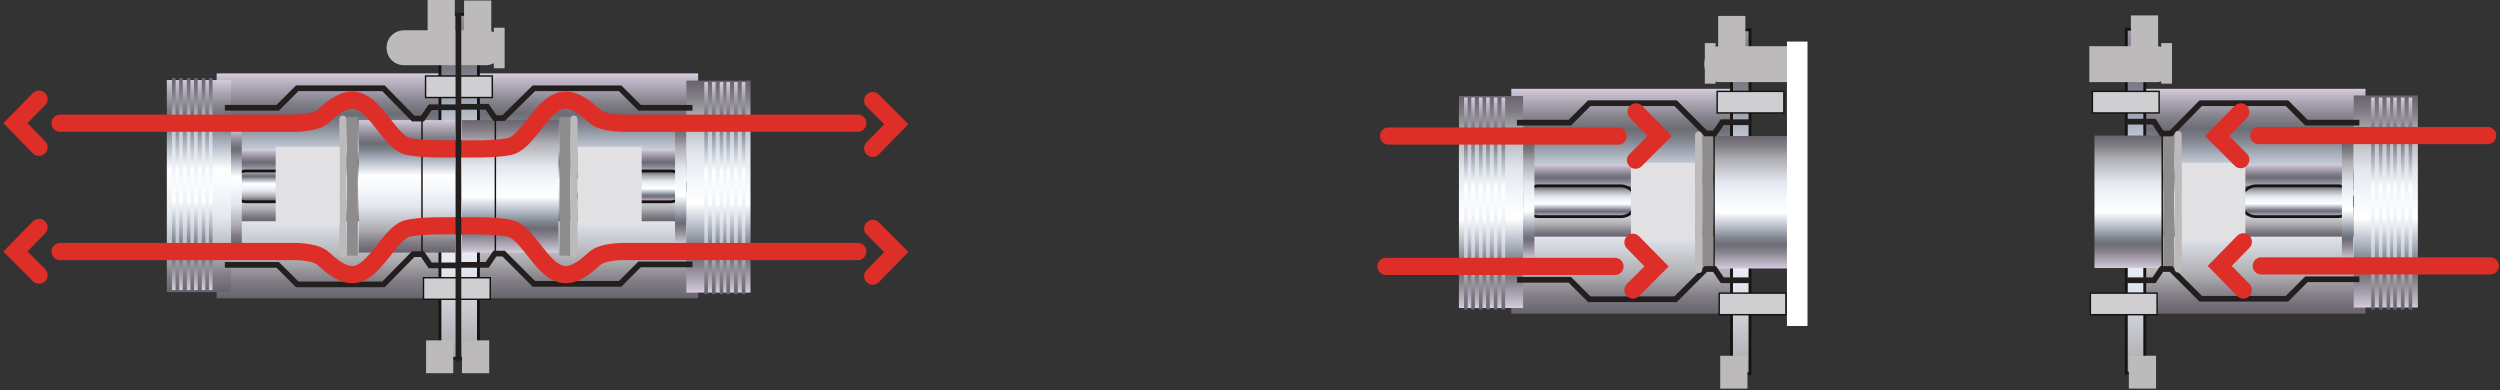 <?xml version="1.0" encoding="UTF-8"?> <svg xmlns="http://www.w3.org/2000/svg" xmlns:xlink="http://www.w3.org/1999/xlink" fill="none" height="76" viewBox="0 0 487 76" width="487"><rect x="0" y="0" width="487" height="76" fill="#333333" stroke="none"/><linearGradient id="a"><stop offset="0" stop-color="#68636d"></stop><stop offset=".076" stop-color="#817d85"></stop><stop offset=".17" stop-color="#adadb1"></stop><stop offset=".35" stop-color="#e3e7ef"></stop><stop offset=".48" stop-color="#f5f8fb"></stop><stop offset=".58" stop-color="#fff"></stop><stop offset=".71" stop-color="#a7afbc"></stop><stop offset=".767" stop-color="#848791"></stop><stop offset=".82" stop-color="#6c6d74"></stop><stop offset=".871" stop-color="#83808a"></stop><stop offset=".981" stop-color="#c6bece"></stop><stop offset="1" stop-color="#d6cedf"></stop></linearGradient><linearGradient id="b" gradientUnits="userSpaceOnUse" x1="89.112" x2="89.112" xlink:href="#a" y1="58.095" y2="14.338"></linearGradient><linearGradient id="c" gradientUnits="userSpaceOnUse" x1="89.128" x2="89.128" xlink:href="#a" y1="43.162" y2="29.143"></linearGradient><linearGradient id="d" gradientUnits="userSpaceOnUse" x1="89.406" x2="89.406" xlink:href="#a" y1="83.198" y2="-5.053"></linearGradient><linearGradient id="e" gradientUnits="userSpaceOnUse" x1="55.939" x2="55.939" xlink:href="#a" y1="39.291" y2="33.234"></linearGradient><linearGradient id="f" gradientUnits="userSpaceOnUse" x1="79.246" x2="79.246" xlink:href="#a" y1="49.178" y2="23.364"></linearGradient><linearGradient id="g" gradientUnits="userSpaceOnUse" x1="46.035" x2="46.035" xlink:href="#a" y1="47.617" y2="24.922"></linearGradient><linearGradient id="h" gradientUnits="userSpaceOnUse" x1="38.715" x2="38.715" xlink:href="#a" y1="56.846" y2="15.561"></linearGradient><linearGradient id="i" gradientUnits="userSpaceOnUse" x1="33.812" x2="33.812" xlink:href="#a" y1="15.196" y2="56.486"></linearGradient><linearGradient id="j" gradientUnits="userSpaceOnUse" x1="35.294" x2="35.294" xlink:href="#a" y1="15.196" y2="56.486"></linearGradient><linearGradient id="k" gradientUnits="userSpaceOnUse" x1="36.776" x2="36.776" xlink:href="#a" y1="15.196" y2="56.486"></linearGradient><linearGradient id="l" gradientUnits="userSpaceOnUse" x1="38.14" x2="38.14" xlink:href="#a" y1="15.196" y2="56.486"></linearGradient><linearGradient id="m" gradientUnits="userSpaceOnUse" x1="39.622" x2="39.622" xlink:href="#a" y1="15.196" y2="56.486"></linearGradient><linearGradient id="n" gradientUnits="userSpaceOnUse" x1="41.106" x2="41.106" xlink:href="#a" y1="15.196" y2="56.486"></linearGradient><linearGradient id="o" gradientUnits="userSpaceOnUse" x1="122.749" x2="122.749" xlink:href="#a" y1="33.228" y2="39.285"></linearGradient><linearGradient id="p" gradientUnits="userSpaceOnUse" x1="99.44" x2="99.44" xlink:href="#a" y1="23.342" y2="49.155"></linearGradient><linearGradient id="q" gradientUnits="userSpaceOnUse" x1="132.653" x2="132.653" xlink:href="#a" y1="24.906" y2="47.601"></linearGradient><linearGradient id="r" gradientUnits="userSpaceOnUse" x1="139.975" x2="139.975" xlink:href="#a" y1="15.675" y2="56.961"></linearGradient><linearGradient id="s" gradientUnits="userSpaceOnUse" x1="144.876" x2="144.876" xlink:href="#a" y1="57.327" y2="16.037"></linearGradient><linearGradient id="t" gradientUnits="userSpaceOnUse" x1="143.39" x2="143.39" xlink:href="#a" y1="57.327" y2="16.037"></linearGradient><linearGradient id="u" gradientUnits="userSpaceOnUse" x1="141.909" x2="141.909" xlink:href="#a" y1="57.327" y2="16.037"></linearGradient><linearGradient id="v" gradientUnits="userSpaceOnUse" x1="140.548" x2="140.548" xlink:href="#a" y1="57.327" y2="16.037"></linearGradient><linearGradient id="w" gradientUnits="userSpaceOnUse" x1="139.066" x2="139.066" xlink:href="#a" y1="57.327" y2="16.037"></linearGradient><linearGradient id="x" gradientUnits="userSpaceOnUse" x1="137.584" x2="137.584" xlink:href="#a" y1="57.327" y2="16.037"></linearGradient><linearGradient id="y" gradientUnits="userSpaceOnUse" x1="437.496" x2="437.496" xlink:href="#a" y1="61.034" y2="17.271"></linearGradient><linearGradient id="z" gradientUnits="userSpaceOnUse" x1="440.556" x2="440.556" xlink:href="#a" y1="46.095" y2="32.075"></linearGradient><linearGradient id="A" gradientUnits="userSpaceOnUse" x1="416.009" x2="416.009" xlink:href="#a" y1="86.147" y2="-2.105"></linearGradient><linearGradient id="B" gradientUnits="userSpaceOnUse" x1="447.465" x2="447.465" xlink:href="#a" y1="36.164" y2="42.221"></linearGradient><linearGradient id="C" gradientUnits="userSpaceOnUse" x1="414.644" x2="414.644" xlink:href="#a" y1="26.422" y2="52.235"></linearGradient><linearGradient id="D" gradientUnits="userSpaceOnUse" x1="457.367" x2="457.367" xlink:href="#a" y1="27.843" y2="50.54"></linearGradient><linearGradient id="E" gradientUnits="userSpaceOnUse" x1="464.685" x2="464.685" xlink:href="#a" y1="18.613" y2="59.899"></linearGradient><linearGradient id="F" gradientUnits="userSpaceOnUse" x1="469.592" x2="469.592" xlink:href="#a" y1="60.263" y2="18.978"></linearGradient><linearGradient id="G" gradientUnits="userSpaceOnUse" x1="468.11" x2="468.11" xlink:href="#a" y1="60.263" y2="18.978"></linearGradient><linearGradient id="H" gradientUnits="userSpaceOnUse" x1="466.627" x2="466.627" xlink:href="#a" y1="60.263" y2="18.978"></linearGradient><linearGradient id="I" gradientUnits="userSpaceOnUse" x1="465.267" x2="465.267" xlink:href="#a" y1="60.263" y2="18.978"></linearGradient><linearGradient id="J" gradientUnits="userSpaceOnUse" x1="463.781" x2="463.781" xlink:href="#a" y1="60.263" y2="18.978"></linearGradient><linearGradient id="K" gradientUnits="userSpaceOnUse" x1="462.299" x2="462.299" xlink:href="#a" y1="60.263" y2="18.978"></linearGradient><linearGradient id="L" gradientUnits="userSpaceOnUse" x1="317.621" x2="317.621" xlink:href="#a" y1="61.079" y2="17.322"></linearGradient><linearGradient id="M" gradientUnits="userSpaceOnUse" x1="314.571" x2="314.571" xlink:href="#a" y1="46.145" y2="32.124"></linearGradient><linearGradient id="N" gradientUnits="userSpaceOnUse" x1="339.072" x2="339.072" xlink:href="#a" y1="86.18" y2="-2.072"></linearGradient><linearGradient id="O" gradientUnits="userSpaceOnUse" x1="307.649" x2="307.649" xlink:href="#a" y1="36.208" y2="42.267"></linearGradient><linearGradient id="P" gradientUnits="userSpaceOnUse" x1="341.905" x2="341.905" xlink:href="#a" y1="26.465" y2="52.277"></linearGradient><linearGradient id="Q" gradientUnits="userSpaceOnUse" x1="297.746" x2="297.746" xlink:href="#a" y1="27.888" y2="50.583"></linearGradient><linearGradient id="R" gradientUnits="userSpaceOnUse" x1="290.434" x2="290.434" xlink:href="#a" y1="18.66" y2="59.948"></linearGradient><linearGradient id="S" gradientUnits="userSpaceOnUse" x1="285.525" x2="285.525" xlink:href="#a" y1="60.31" y2="19.02"></linearGradient><linearGradient id="T" gradientUnits="userSpaceOnUse" x1="287.013" x2="287.013" xlink:href="#a" y1="60.31" y2="19.02"></linearGradient><linearGradient id="U" gradientUnits="userSpaceOnUse" x1="288.494" x2="288.494" xlink:href="#a" y1="60.31" y2="19.02"></linearGradient><linearGradient id="V" gradientUnits="userSpaceOnUse" x1="289.855" x2="289.855" xlink:href="#a" y1="60.31" y2="19.02"></linearGradient><linearGradient id="W" gradientUnits="userSpaceOnUse" x1="291.337" x2="291.337" xlink:href="#a" y1="60.31" y2="19.02"></linearGradient><linearGradient id="X" gradientUnits="userSpaceOnUse" x1="292.819" x2="292.819" xlink:href="#a" y1="60.31" y2="19.02"></linearGradient><path d="m136 14.3h-93.8v43.8h93.8z" fill="url(#b)"></path><path d="m142.6 29.1h-106.8v14h106.8z" fill="url(#c)"></path><path d="m93.2 2.8h-7.5v67h7.5z" fill="url(#d)"></path><path d="m93.2 2.8h-7.5v67h7.5z" stroke="#161410" stroke-miterlimit="10" stroke-width=".558"></path><path d="m88.3 66.3h-5.3v6.4h5.3z" fill="#bcbaba"></path><path d="m95.3 66.3h-5.3v6.4h5.3z" fill="#bcbaba"></path><path d="m95.5 54.1h-13v4.2h13z" fill="#cfced1"></path><path d="m95.5 54.1h-13v4.2h13z" stroke="#161410" stroke-miterlimit="10" stroke-width=".28"></path><path d="m89 54v4.2" stroke="#161410" stroke-miterlimit="10" stroke-width=".28"></path><path d="m95.9 14.8h-13v4.2h13z" fill="#cfced1"></path><path d="m95.9 14.8h-13v4.2h13z" stroke="#161410" stroke-miterlimit="10" stroke-width=".28"></path><path d="m89.3 14.7v4.2" stroke="#161410" stroke-miterlimit="10" stroke-width=".28"></path><path d="m88.6 0h-5.3v6.4h5.3z" fill="#bcbaba"></path><path d="m95.7.1h-5.3v6.4h5.3z" fill="#bcbaba"></path><path d="m98 9.3c0 1.9-1.5 3.4-3.4 3.4h-15.9c-1.9 0-3.4-1.5-3.4-3.4s1.5-3.4 3.4-3.4h15.9c1.9 0 3.4 1.5 3.4 3.4z" fill="#bcbaba"></path><path d="m98.3 5.4h-2.1v7.9h2.1z" fill="#bcbaba"></path><path d="m66.9 33.2h-22v6.1h22z" fill="url(#e)"></path><path d="m66.9 36.3c0 1.7-1.4 3-3 3h-15.9c-1.7 0-3-1.4-3-3 0-1.7 1.4-3 3-3h15.9c1.7-.1 3 1.3 3 3z" stroke="#161410" stroke-miterlimit="10" stroke-width=".558"></path><path d="m67.5 49.4c0 .4-.3.7-.7.7s-.7-.3-.7-.7v-26.2c0-.4.3-.7.7-.7s.7.3.7.7z" fill="#bcbaba"></path><path d="m69.7 22.8h-2.1v27h2.1z" fill="#8f8c8d"></path><path d="m88.7 23.4h-18.8v25.8h18.8z" fill="url(#f)"></path><path d="m82.2 23.3v26" stroke="#161410" stroke-miterlimit="10" stroke-width=".28"></path><path d="m47.1 24.9h-2.2v22.7h2.2z" fill="url(#g)"></path><path d="m45 15.6h-12.5v41.3h12.5z" fill="url(#h)"></path><path d="m34.2 15.2h-.7v41.3h.7z" fill="url(#i)"></path><path d="m35.6 15.2h-.7v41.3h.7z" fill="url(#j)"></path><path d="m37.1 15.2h-.7v41.3h.7z" fill="url(#k)"></path><path d="m38.5 15.2h-.7v41.3h.7z" fill="url(#l)"></path><path d="m40 15.2h-.7v41.3h.7z" fill="url(#m)"></path><path d="m41.4 15.2h-.7v41.3h.7z" fill="url(#n)"></path><path d="m89.2 20.9h-5.4l-1.5 2.2h-1.8l-5.8-5.9h-16.8l-3.8 3.8h-10.3" stroke="#241f1f" stroke-miterlimit="10" stroke-width="1.116"></path><path d="m89.2 51.7h-5.4l-1.5-2.2h-1.8l-5.8 5.9h-16.8l-3.8-3.8h-10.3" stroke="#241f1f" stroke-miterlimit="10" stroke-width="1.116"></path><path d="m66.2 28.6h-12.5v15.3h12.5z" fill="#e1e0e2"></path><path d="m133.7 33.2h-22v6.1h22z" fill="url(#o)"></path><path d="m111.7 36.3c0-1.7 1.4-3 3-3h15.9c1.7 0 3 1.4 3 3 0 1.7-1.4 3-3 3h-15.9c-1.6 0-3-1.4-3-3z" stroke="#161410" stroke-miterlimit="10" stroke-width=".558"></path><path d="m111.1 22.8h-2.1v27h2.1z" fill="#8f8c8d"></path><path d="m108.8 23.4h-18.8v25.8h18.8z" fill="url(#p)"></path><path d="m96.5 49.3v-26" stroke="#161410" stroke-miterlimit="10" stroke-width=".28"></path><path d="m133.7 24.9h-2.2v22.7h2.2z" fill="url(#q)"></path><path d="m146.2 15.7h-12.5v41.3h12.5z" fill="url(#r)"></path><path d="m145.2 16h-.7v41.3h.7z" fill="url(#s)"></path><path d="m143.7 16h-.7v41.3h.7z" fill="url(#t)"></path><path d="m142.2 16h-.7v41.3h.7z" fill="url(#u)"></path><path d="m140.9 16h-.7v41.3h.7z" fill="url(#v)"></path><path d="m139.4 16h-.7v41.3h.7z" fill="url(#w)"></path><path d="m137.9 16h-.7v41.3h.7z" fill="url(#x)"></path><path d="m89.5 51.6h5.4l1.5-2.2h1.7l5.9 5.9h16.8l3.8-3.8h10.3" stroke="#241f1f" stroke-miterlimit="10" stroke-width="1.116"></path><path d="m89.5 20.8h5.4l1.5 2.2h1.7l5.9-5.8h16.8l3.8 3.8h10.3" stroke="#241f1f" stroke-miterlimit="10" stroke-width="1.116"></path><path d="m125 28.6h-12.5v15.3h12.5z" fill="#e1e0e2"></path><path d="m111.1 23.2c0-.4.3-.7.7-.7s.7.3.7.7v26.2c0 .4-.3.7-.7.7s-.7-.3-.7-.7z" fill="#bcbaba"></path><g stroke-linecap="round" stroke-miterlimit="10"><path d="m11.7 24h44.9s4.7.2 6.4-1.4c.9-.8 3.4-3.2 5.7-3.1 4.2.1 7 7.7 10.4 8.9 2.4.8 9.9.6 9.9.6" stroke="#dd2e27" stroke-width="3.35"></path><path d="m167.1 24h-44.9s-4.7.2-6.4-1.4c-.9-.8-3.4-3.2-5.7-3.1-4.2.1-7 7.7-10.4 8.9-2.4.8-9.9.6-9.9.6" stroke="#dd2e27" stroke-width="3.35"></path><path d="m167.1 49h-44.9s-4.7-.2-6.4 1.4c-.9.8-3.4 3.2-5.7 3.1-4.2-.1-7-7.7-10.4-8.9-2.4-.8-9.9-.6-9.9-.6" stroke="#dd2e27" stroke-width="3.35"></path><path d="m11.7 49h44.9s4.7-.2 6.4 1.4c.9.8 3.4 3.2 5.7 3.1 4.2-.1 7-7.7 10.4-8.9 2.4-.8 9.9-.6 9.9-.6" stroke="#dd2e27" stroke-width="3.35"></path><path d="m7.6 28.7-4.6-4.7 4.6-4.7" stroke="#dd2e27" stroke-width="3.35"></path><path d="m7.6 53.6-4.6-4.6 4.6-4.7" stroke="#dd2e27" stroke-width="3.35"></path><path d="m170 44.5 4.6 4.6-4.6 4.7" stroke="#dd2e27" stroke-width="3.35"></path><path d="m170 19.6 4.6 4.6-4.6 4.7" stroke="#dd2e27" stroke-width="3.35"></path><path d="m89.3 3v66.9" stroke="#241f1f" stroke-width="1.116"></path></g><path d="m460.8 17.3h-46.5v43.8h46.5z" fill="url(#y)"></path><path d="m467.3 32.1h-53.4v14h53.4z" fill="url(#z)"></path><path d="m417.8 5.7h-3.6v67h3.6z" fill="url(#A)"></path><path d="m417.8 5.7h-3.6v67h3.6z" stroke="#161410" stroke-miterlimit="10" stroke-width=".558"></path><path d="m420 69.3h-5.3v6.4h5.3z" fill="#bcbaba"></path><path d="m420.2 57.1h-13v4.2h13z" fill="#cfced1"></path><path d="m420.2 57.1h-13v4.2h13z" stroke="#161410" stroke-miterlimit="10" stroke-width=".28"></path><path d="m420.6 17.8h-13v4.2h13z" fill="#cfced1"></path><path d="m420.6 17.8h-13v4.2h13z" stroke="#161410" stroke-miterlimit="10" stroke-width=".28"></path><path d="m420.4 3h-5.3v6.4h5.3z" fill="#bcbaba"></path><path d="m423 12.5c0 1.956-1.244 3.5-2.819 3.5h-13.181v-7h13.181c1.575 0 2.819 1.544 2.819 3.5z" fill="#bcbaba"></path><path d="m423.1 8.4h-2.1v7.9h2.1z" fill="#bcbaba"></path><path d="m458.5 36.2h-22v6.1h22z" fill="url(#B)"></path><path d="m436.5 39.2c0-1.7 1.4-3 3-3h15.9c1.7 0 3 1.4 3 3 0 1.7-1.4 3-3 3h-15.9c-1.7 0-3-1.3-3-3z" stroke="#161410" stroke-miterlimit="10" stroke-width=".558"></path><path d="m423.5 25.8h-2.1v27h2.1z" fill="#8f8c8d"></path><path d="m421.2 26.4h-13.2v25.8h13.2z" fill="url(#C)"></path><path d="m421.2 52.2v-26" stroke="#161410" stroke-miterlimit="10" stroke-width=".28"></path><path d="m458.4 27.9h-2.2v22.7h2.2z" fill="url(#D)"></path><path d="m471 18.6h-12.5v41.3h12.5z" fill="url(#E)"></path><path d="m469.9 19h-.7v41.3h.7z" fill="url(#F)"></path><path d="m468.4 19h-.7v41.3h.7z" fill="url(#G)"></path><path d="m466.9 19h-.7v41.3h.7z" fill="url(#H)"></path><path d="m465.6 19h-.7v41.3h.7z" fill="url(#I)"></path><path d="m464.1 19h-.7v41.3h.7z" fill="url(#J)"></path><path d="m462.6 19h-.7v41.3h.7z" fill="url(#K)"></path><path d="m414.2 54.6h5.4l1.5-2.2h1.8l5.8 5.8h16.8l3.8-3.8h10.3" stroke="#241f1f" stroke-miterlimit="10" stroke-width="1.116"></path><path d="m414.2 23.7h5.4l1.5 2.3h1.8l5.8-5.9h16.8l3.8 3.8h10.3" stroke="#241f1f" stroke-miterlimit="10" stroke-width="1.116"></path><path d="m437.4 31.7h-12.5v15.3h12.5z" fill="#e1e0e2"></path><path d="m423.6 26.2c0-.4.3-.7.7-.7s.7.3.7.7v26.2c0 .4-.3.7-.7.7s-.7-.3-.7-.7z" fill="#bcbaba"></path><path d="m436.5 31.1-4.6-4.6 4.6-4.7" stroke="#dd2e27" stroke-linecap="round" stroke-miterlimit="10" stroke-width="3.35"></path><path d="m440 26.4h44.6" stroke="#dd2e27" stroke-linecap="round" stroke-miterlimit="10" stroke-width="3.35"></path><path d="m437 56.5-4.6-4.7 4.6-4.7" stroke="#dd2e27" stroke-linecap="round" stroke-miterlimit="10" stroke-width="3.35"></path><path d="m440.5 51.8h44.6" stroke="#dd2e27" stroke-linecap="round" stroke-miterlimit="10" stroke-width="3.35"></path><path d="m340.9 17.3h-46.5v43.8h46.5z" fill="url(#L)"></path><path d="m341.3 32.1h-53.4v14h53.4z" fill="url(#M)"></path><path d="m340.9 5.8h-3.6v67h3.6z" fill="url(#N)"></path><path d="m340.9 5.8h-3.6v67h3.6z" stroke="#161410" stroke-miterlimit="10" stroke-width=".558"></path><path d="m340.4 69.3h-5.3v6.4h5.3z" fill="#bcbaba"></path><path d="m347.9 57.1h-13v4.2h13z" fill="#cfced1"></path><path d="m347.9 57.1h-13v4.2h13z" stroke="#161410" stroke-miterlimit="10" stroke-width=".28"></path><path d="m347.5 17.8h-13v4.2h13z" fill="#cfced1"></path><path d="m347.5 17.8h-13v4.2h13z" stroke="#161410" stroke-miterlimit="10" stroke-width=".28"></path><path d="m340 3.1h-5.3v6.4h5.3z" fill="#bcbaba"></path><path d="m332 12.5c0 1.956 1.322 3.5 2.996 3.5h14.008c1.674 0 2.996-1.544 2.996-3.5s-1.322-3.5-2.996-3.5h-14.008c-1.674 0-2.996 1.544-2.996 3.5z" fill="#bcbaba"></path><path d="m334.2 8.4h-2.1v7.9h2.1z" fill="#bcbaba"></path><path d="m318.7 36.2h-22v6.1h22z" fill="url(#O)"></path><path d="m318.7 39.2c0-1.7-1.4-3-3-3h-16c-1.7 0-3 1.4-3 3 0 1.7 1.4 3 3 3h15.9c1.7.1 3.1-1.3 3.1-3z" stroke="#161410" stroke-miterlimit="10" stroke-width=".558"></path><path d="m333.7 25.9h-2.1v27h2.1z" fill="#8f8c8d"></path><path d="m350 26.5h-16.1v25.8h16.1z" fill="url(#P)"></path><path d="m333.9 52.3v-26.1" stroke="#161410" stroke-miterlimit="10" stroke-width=".28"></path><path d="m298.9 27.9h-2.2v22.7h2.2z" fill="url(#Q)"></path><path d="m296.7 18.7h-12.5v41.3h12.5z" fill="url(#R)"></path><path d="m285.9 19h-.7v41.3h.7z" fill="url(#S)"></path><path d="m287.3 19h-.7v41.3h.7z" fill="url(#T)"></path><path d="m288.8 19h-.7v41.3h.7z" fill="url(#U)"></path><path d="m290.2 19h-.7v41.3h.7z" fill="url(#V)"></path><path d="m291.7 19h-.7v41.3h.7z" fill="url(#W)"></path><path d="m293.2 19h-.7v41.3h.7z" fill="url(#X)"></path><path d="m340.9 54.6h-5.4l-1.5-2.2h-1.7l-5.9 5.9h-16.8l-3.8-3.8h-10.3" stroke="#241f1f" stroke-miterlimit="10" stroke-width="1.116"></path><path d="m340.9 23.8h-5.4l-1.5 2.2h-1.7l-5.9-5.9h-16.8l-3.8 3.8h-10.3" stroke="#241f1f" stroke-miterlimit="10" stroke-width="1.116"></path><path d="m330.2 31.7h-12.5v15.3h12.5z" fill="#e1e0e2"></path><path d="m331.6 26.3c0-.4-.3-.7-.7-.7s-.7.3-.7.7v26.2c0 .4.3.7.7.7s.7-.3.7-.7z" fill="#bcbaba"></path><path d="m318.6 31.2 4.7-4.7-4.6-4.7" stroke="#dd2e27" stroke-linecap="round" stroke-miterlimit="10" stroke-width="3.35"></path><path d="m315.2 26.5h-44.7" stroke="#dd2e27" stroke-linecap="round" stroke-miterlimit="10" stroke-width="3.35"></path><path d="m318.1 56.5 4.6-4.6-4.6-4.7" stroke="#dd2e27" stroke-linecap="round" stroke-miterlimit="10" stroke-width="3.35"></path><path d="m314.6 51.9h-44.6" stroke="#dd2e27" stroke-linecap="round" stroke-miterlimit="10" stroke-width="3.35"></path><path d="m352.1 8.1h-4v55.4h4z" fill="#fff"></path></svg> 